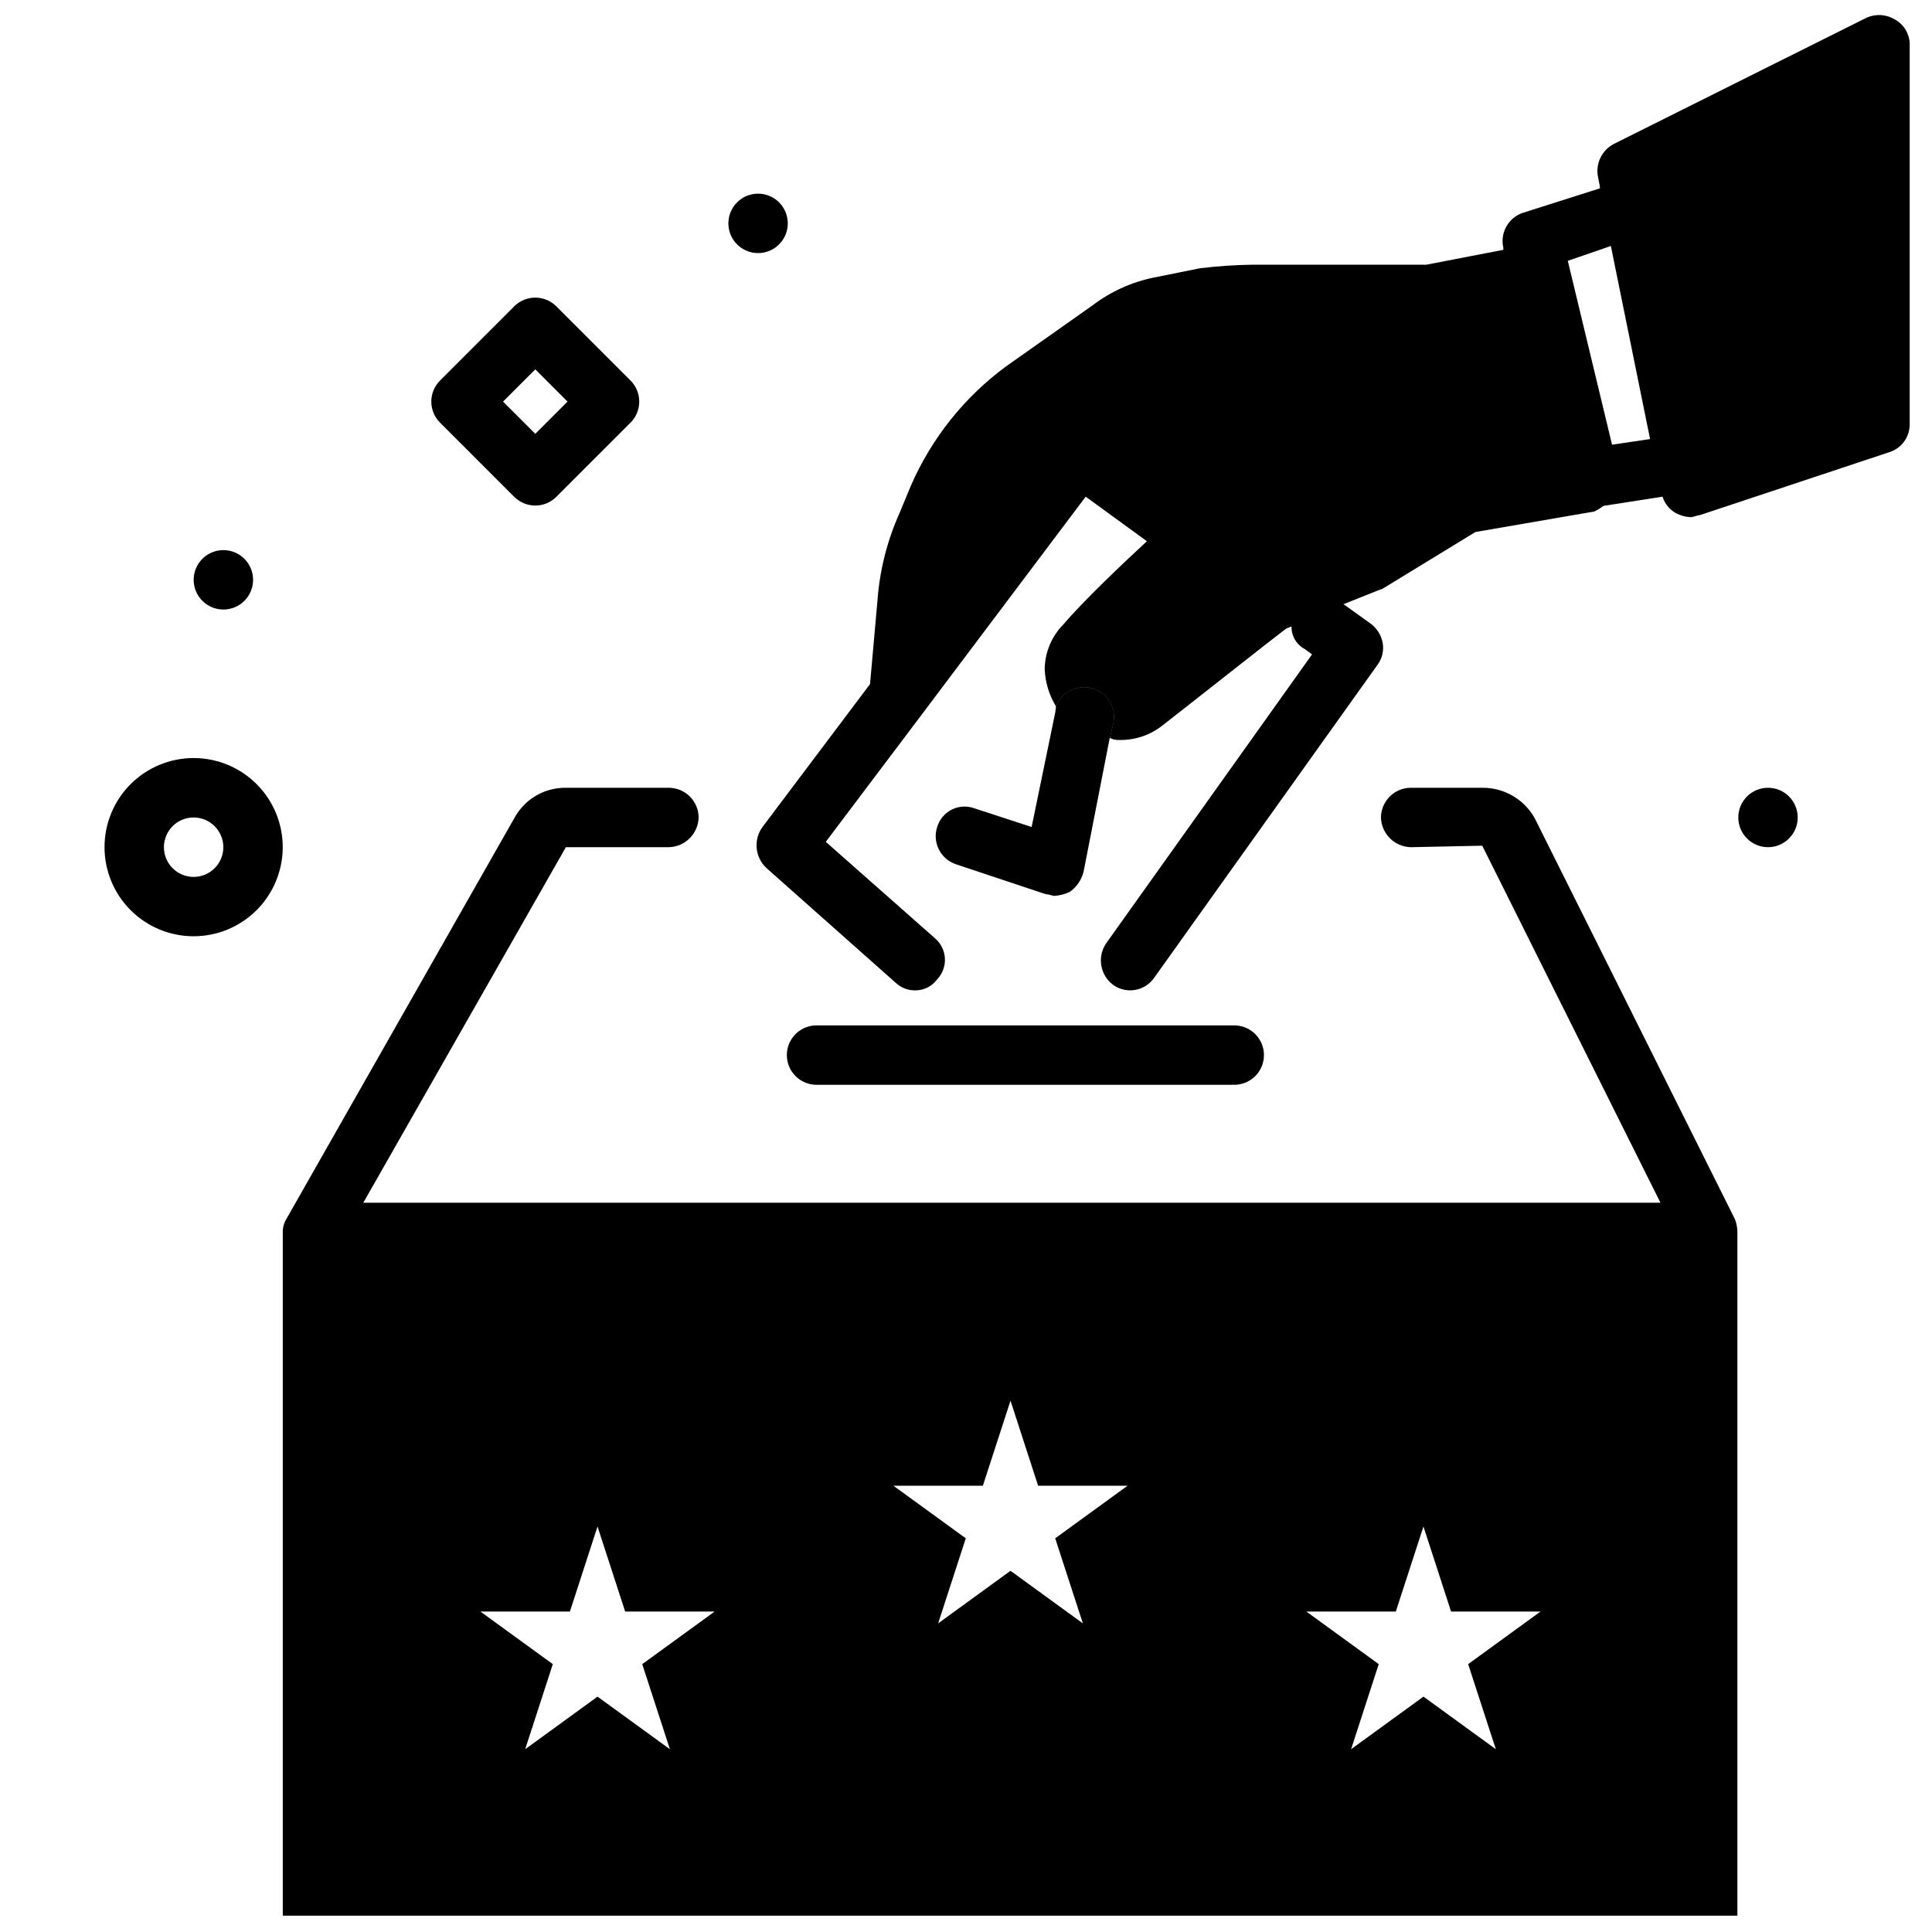 <?xml version="1.0" encoding="UTF-8"?>
<!-- Uploaded to: ICON Repo, www.svgrepo.com, Generator: ICON Repo Mixer Tools -->
<svg width="800px" height="800px" version="1.1" viewBox="144 144 512 512" xmlns="http://www.w3.org/2000/svg">
 <defs>
  <clipPath id="b">
   <path d="m344 148.09h307v258.91h-307z"/>
  </clipPath>
  <clipPath id="a">
   <path d="m218 352h387v299.9h-387z"/>
  </clipPath>
 </defs>
 <path d="m439.04 335.61-0.945 3.938c-3.906-0.32-7.656-1.68-10.863-3.938-1.262-1.359-2.398-2.836-3.383-4.41 1.438-3.641 5.301-5.707 9.129-4.879 4.238 0.898 6.949 5.051 6.062 9.289z"/>
 <g clip-path="url(#b)">
  <path d="m646.23 149.2c-2.254-1.395-5.043-1.602-7.477-0.551l-66.992 33.457c-3.269 1.656-5.016 5.309-4.25 8.895l0.473 2.441v0.473l-20.309 6.453h-0.004c-3.906 1.254-6.199 5.293-5.273 9.289v0.551l-20.387 3.938h-46.051c-4.66 0.066-9.309 0.383-13.934 0.945l-12.121 2.441-0.004-0.004c-5.945 1.199-11.543 3.727-16.371 7.402l-22.984 16.215h-0.004c-10.984 8.117-19.645 18.973-25.113 31.488l-3.07 7.398c-3.277 7.316-5.246 15.148-5.824 23.145l-1.969 22.121-28.496 37.863c-2.445 3.363-2.008 8.02 1.023 10.863l34.32 30.465h0.004c1.367 1.277 3.168 1.98 5.035 1.969 2.328 0.051 4.531-1.035 5.906-2.914 1.414-1.488 2.156-3.496 2.051-5.547-0.105-2.055-1.043-3.973-2.602-5.316l-28.969-25.586 25.586-33.93 43.297-57.543 16.215 11.809c-6.375 5.902-16.766 15.742-22.121 22.043-3.141 3.164-4.922 7.43-4.961 11.887 0.148 3.481 1.176 6.867 2.992 9.84 1.438-3.641 5.301-5.707 9.129-4.879 4.238 0.898 6.949 5.051 6.062 9.289l-0.945 3.938c0.75 0.402 1.594 0.594 2.441 0.551 4.227 0.109 8.355-1.285 11.652-3.938 8.895-6.926 28.184-22.199 32.668-25.586l1.418-0.551c-0.074 2.449 1.234 4.731 3.383 5.906l2.047 1.496-54.633 76.672c-2.359 3.59-1.492 8.398 1.969 10.941 1.695 1.199 3.801 1.664 5.844 1.293 2.043-0.367 3.852-1.543 5.019-3.258l59.039-82.734 0.004-0.004c1.301-1.672 1.84-3.812 1.492-5.902-0.391-2.176-1.641-4.102-3.461-5.352l-6.926-4.961 9.84-3.938c0.473 0 0.867-0.473 1.023-0.473l24.09-14.719 31.488-5.434h-0.004c0.863-0.406 1.684-0.91 2.441-1.492l15.664-2.441c0.57 1.828 1.805 3.371 3.465 4.328 1.211 0.66 2.555 1.035 3.934 1.102 0.867 0 1.574-0.473 2.519-0.551l50.223-16.688c3.215-1.027 5.383-4.027 5.356-7.398v-100.84c-0.078-2.652-1.543-5.074-3.859-6.375zm-75.02 112.65-11.73-48.727 11.414-3.938 10.391 51.168z"/>
 </g>
 <path d="m439.04 335.61-0.945 3.938-6.926 35.426v-0.004c-0.527 2.16-1.812 4.062-3.621 5.356-1.328 0.648-2.773 1.023-4.25 1.102-0.801-0.238-1.617-0.422-2.441-0.551l-23.617-7.871v-0.004c-4.035-1.402-6.207-5.777-4.879-9.84 0.594-1.996 1.988-3.664 3.848-4.602 1.863-0.938 4.031-1.066 5.992-0.355l15.191 4.961 6.297-30.543c0-0.473 0.156-0.945 0.156-1.418l0.004-0.004c1.438-3.641 5.301-5.707 9.129-4.879 4.238 0.898 6.949 5.051 6.062 9.289z"/>
 <path d="m470.84 431.48h-110.2c-2.129 0.066-4.195-0.734-5.727-2.215-1.527-1.484-2.394-3.523-2.394-5.656 0-2.129 0.867-4.168 2.394-5.652 1.531-1.484 3.598-2.281 5.727-2.215h110.2c2.129-0.066 4.195 0.73 5.727 2.215s2.394 3.523 2.394 5.652c0 2.133-0.863 4.172-2.394 5.656-1.531 1.48-3.598 2.281-5.727 2.215z"/>
 <path d="m285.86 277.97c-2.09 0.008-4.098-0.82-5.574-2.297l-19.68-19.68c-3.07-3.078-3.07-8.059 0-11.141l19.68-19.68c3.078-3.066 8.059-3.066 11.137 0l19.68 19.68h0.004c3.066 3.082 3.066 8.062 0 11.141l-19.68 19.68h-0.004c-1.473 1.477-3.477 2.305-5.562 2.297zm-8.551-27.543 8.551 8.543 8.539-8.543-8.539-8.547z"/>
 <path d="m211.07 297.66c0 4.348-3.523 7.871-7.871 7.871-4.348 0-7.875-3.523-7.875-7.871 0-4.348 3.527-7.875 7.875-7.875 4.348 0 7.871 3.527 7.871 7.875"/>
 <path d="m352.77 203.2c0 4.348-3.523 7.871-7.871 7.871-4.348 0-7.871-3.523-7.871-7.871 0-4.348 3.523-7.875 7.871-7.875 4.348 0 7.871 3.527 7.871 7.875"/>
 <path d="m195.32 392.12c-6.262 0.004-12.27-2.484-16.703-6.91-4.43-4.43-6.918-10.438-6.918-16.703 0-6.262 2.484-12.27 6.914-16.699 4.43-4.43 10.438-6.918 16.703-6.918 6.266 0 12.273 2.488 16.699 6.922 4.43 4.43 6.918 10.438 6.914 16.703-0.008 6.258-2.5 12.258-6.922 16.684-4.426 4.426-10.426 6.914-16.688 6.922zm0-31.48c-3.184 0-6.055 1.914-7.277 4.856-1.219 2.941-0.547 6.328 1.703 8.582 2.25 2.254 5.637 2.926 8.578 1.711 2.941-1.219 4.863-4.09 4.863-7.273-0.004-4.344-3.523-7.867-7.867-7.875z"/>
 <path d="m620.41 360.64c0 4.348-3.523 7.875-7.871 7.875-4.348 0-7.871-3.527-7.871-7.875 0-4.348 3.523-7.871 7.871-7.871 4.348 0 7.871 3.523 7.871 7.871"/>
 <g clip-path="url(#a)">
  <path d="m603.8 467.15-53.059-106.27c-1.359-2.461-3.356-4.508-5.781-5.934-2.422-1.426-5.184-2.18-7.992-2.176h-19.129c-4.332 0.039-7.832 3.543-7.875 7.871 0.125 4.297 3.578 7.75 7.875 7.875l18.973-0.395 47.23 94.621h-343.77l53.688-94.227h27.316c4.297-0.125 7.75-3.578 7.871-7.875-0.039-4.328-3.539-7.832-7.871-7.871h-27.316c-2.699-0.031-5.356 0.648-7.707 1.977-2.352 1.328-4.309 3.254-5.676 5.582l-60.613 106.59c-0.738 1.176-1.098 2.551-1.023 3.938v180.82h385.49v-180.82c0.031-1.262-0.184-2.519-0.629-3.699zm-282.27 140.41-19.176-13.934-19.176 13.934 7.324-22.543-19.176-13.934h23.703l7.32-22.543 7.324 22.543h23.703l-19.176 13.934zm109.44-33.348-19.176-13.934-19.176 13.934 7.324-22.543-19.176-13.934h23.703l7.324-22.543 7.32 22.543h23.703l-19.176 13.934zm109.44 33.344-19.176-13.934-19.176 13.934 7.32-22.543-19.176-13.934h23.703l7.324-22.543 7.32 22.543h23.703l-19.176 13.934z"/>
 </g>
</svg>